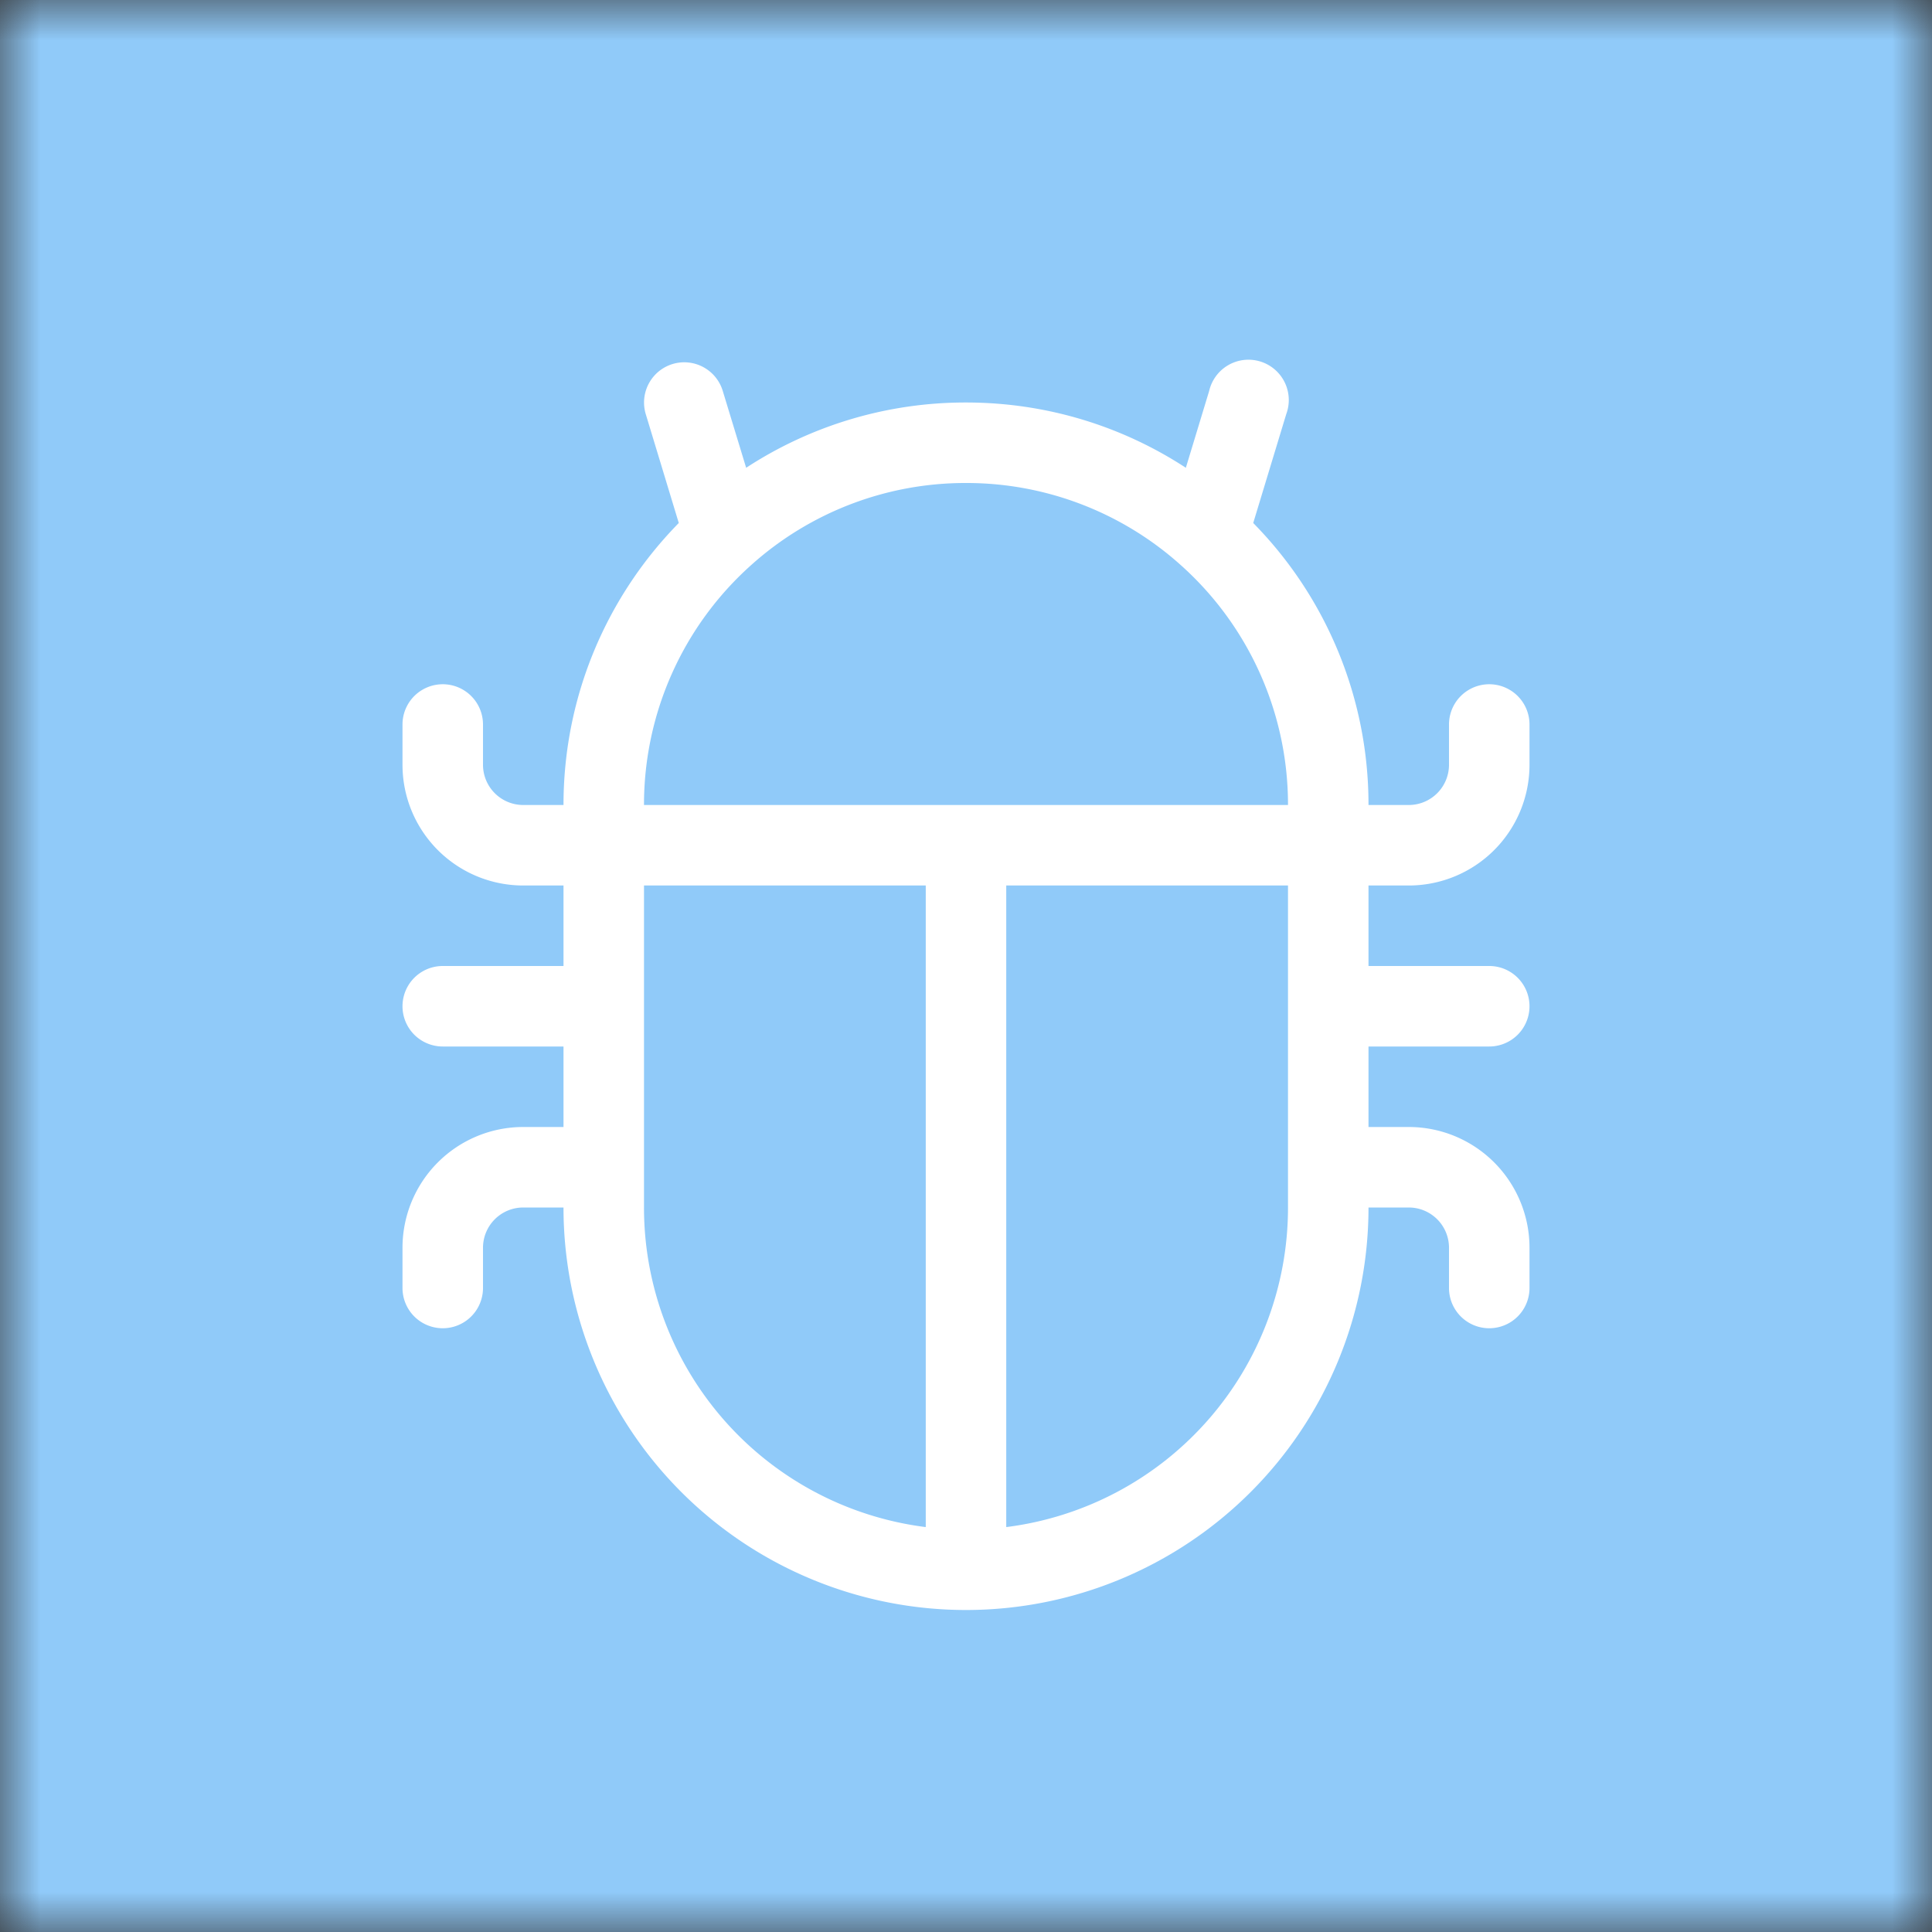 <svg xmlns="http://www.w3.org/2000/svg" viewBox="0 0 24 24" fill="none" shape-rendering="auto"><rect x="0" y="0" width="24" height="24" fill="#333333" stroke="none"/><mask id="viewboxMask"><rect width="24" height="24" rx="0" ry="0" x="0" y="0" fill="#fff" /></mask><g mask="url(#viewboxMask)"><rect fill="#90caf9" width="24" height="24" x="0" y="0" /><g transform="translate(4 4)"><path d="M4.355.522a.5.5 0 0 1 .623.333l.291.956A4.979 4.979 0 0 1 8 1c1.007 0 1.946.298 2.731.811l.29-.956a.501.501 0 1 1 .957.29l-.41 1.352A4.985 4.985 0 0 1 13 6h.5a.5.5 0 0 0 .5-.5V5a.5.5 0 0 1 1 0v.5A1.5 1.5 0 0 1 13.5 7H13v1h1.5a.5.5 0 0 1 0 1H13v1h.5a1.5 1.5 0 0 1 1.5 1.5v.5a.5.5 0 0 1-1 0v-.5a.5.5 0 0 0-.5-.5H13a5 5 0 1 1-10 0h-.5a.5.5 0 0 0-.5.5v.5a.5.5 0 0 1-1 0v-.5A1.5 1.5 0 0 1 2.5 10H3V9H1.5a.5.5 0 1 1 0-1H3V7h-.5A1.5 1.5 0 0 1 1 5.5V5a.5.5 0 1 1 1 0v.5a.5.5 0 0 0 .5.5H3c0-1.364.547-2.601 1.432-3.503l-.41-1.352a.5.5 0 0 1 .333-.623ZM4 7v4a4 4 0 0 0 3.5 3.97V7H4Zm4.5 0v7.97A4 4 0 0 0 12 11V7H8.5ZM12 6a3.99 3.99 0 0 0-1.334-2.982A3.983 3.983 0 0 0 8 2a3.983 3.983 0 0 0-2.667 1.018A3.99 3.99 0 0 0 4 6h8Z" fill="#fff"/></g></g></svg>
